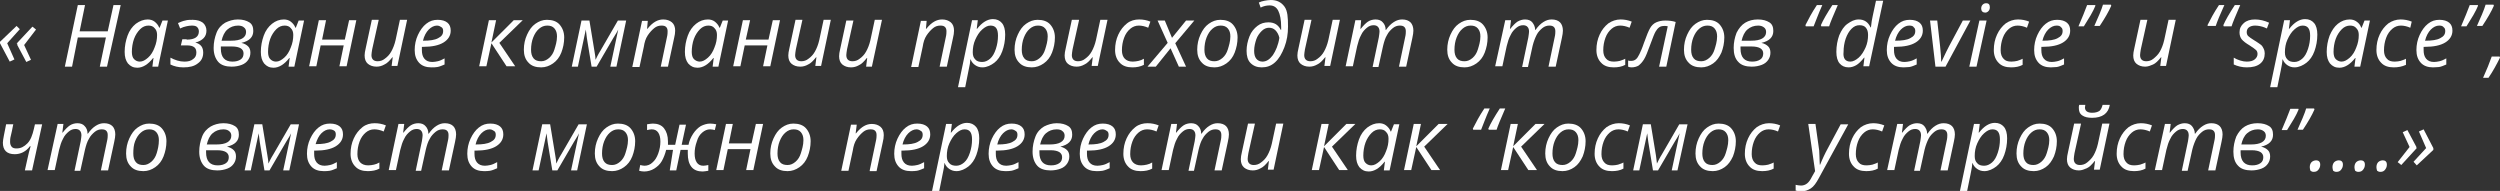 <?xml version="1.0" encoding="UTF-8"?> <!-- Generator: Adobe Illustrator 18.0.0, SVG Export Plug-In . SVG Version: 6.00 Build 0) --> <svg xmlns="http://www.w3.org/2000/svg" xmlns:xlink="http://www.w3.org/1999/xlink" id="Слой_1" x="0px" y="0px" viewBox="0 0 693.9 53" xml:space="preserve"><rect x="0" y="0" width="693.9" height="53" fill="#333333" stroke="none"/> <g> <g> <path fill="#FFFFFF" d="M0,11.6l4.6-4.4l0.9,0.9L2,12l2,4.5l-1.3,0.6L0,12V11.6z M4.6,12.1L9,7.4l1,0.8l-3.3,4.3l1.9,4.1l-1.3,0.6 l-2.5-4.7V12.1z"></path> <path fill="#FFFFFF" d="M29.7,18.5h-2l1.7-8.1h-7.8L20,18.5h-2l3.6-17.1h2l-1.5,7.3h7.8l1.6-7.3h2L29.7,18.5z"></path> <path fill="#FFFFFF" d="M41,5.4c0.7,0,1.4,0.2,1.9,0.6s1,0.9,1.3,1.7h0.1l0.8-2h1.5l-2.7,12.8h-1.6l0.3-2.4h-0.1 c-1.4,1.8-2.9,2.7-4.4,2.7c-1.1,0-1.9-0.4-2.6-1.2c-0.6-0.8-0.9-1.8-0.9-3.2c0-1.6,0.3-3.1,0.8-4.5s1.3-2.5,2.3-3.3 C38.8,5.8,39.9,5.4,41,5.4z M38.8,17.1c0.8,0,1.5-0.4,2.3-1.1c0.8-0.7,1.4-1.7,1.8-2.8c0.5-1.2,0.7-2.3,0.7-3.5 c0-0.8-0.2-1.4-0.7-1.9c-0.4-0.5-1-0.7-1.7-0.7c-0.8,0-1.6,0.3-2.3,1s-1.3,1.6-1.7,2.7s-0.6,2.4-0.6,3.6c0,0.9,0.2,1.6,0.6,2 S38.1,17.1,38.8,17.1z"></path> <path fill="#FFFFFF" d="M51.8,11c2.3,0,3.4-0.8,3.4-2.3c0-0.5-0.2-0.9-0.5-1.2s-0.8-0.4-1.5-0.4c-0.5,0-1,0.1-1.5,0.2 s-1.1,0.3-1.7,0.6l-0.6-1.5c0.7-0.3,1.4-0.6,2-0.7c0.6-0.2,1.4-0.2,2.1-0.2c1.2,0,2.1,0.3,2.8,0.8c0.6,0.5,1,1.3,1,2.2 c0,0.9-0.3,1.6-0.8,2.1s-1.3,1-2.3,1.2v0c1.5,0.4,2.2,1.3,2.2,2.8c0,1.3-0.5,2.3-1.5,3c-1,0.8-2.3,1.1-4,1.1 c-1.4,0-2.6-0.3-3.6-0.8v-1.9c0.6,0.3,1.2,0.6,1.9,0.8s1.3,0.3,2,0.3c1,0,1.8-0.2,2.4-0.7c0.6-0.4,0.9-1,0.9-1.8 c0-0.7-0.2-1.2-0.6-1.5c-0.4-0.3-1-0.5-1.9-0.5h-1.8l0.4-1.7H51.8z"></path> <path fill="#FFFFFF" d="M66,5.4c1.4,0,2.4,0.3,3.2,0.8s1.1,1.3,1.1,2.4c0,1.7-1.1,2.8-3.3,3.3v0c0.9,0.2,1.5,0.6,1.9,1 c0.4,0.4,0.6,1,0.6,1.7c0,0.8-0.2,1.4-0.6,2c-0.4,0.6-1,1.1-1.8,1.4c-0.8,0.3-1.7,0.5-2.8,0.5c-1.6,0-2.9-0.4-3.7-1.3 s-1.3-2.2-1.3-3.9c0-1.5,0.3-2.9,0.8-4.2s1.4-2.2,2.4-2.8C63.5,5.8,64.7,5.4,66,5.4z M61.3,12.9v0.6c0,2.4,1.1,3.6,3.2,3.6 c1,0,1.7-0.2,2.3-0.6c0.6-0.4,0.8-1,0.8-1.7c0-0.6-0.3-1.1-0.8-1.4s-1.3-0.5-2.4-0.5H61.3z M66.1,7.1c-1.2,0-2.2,0.4-3,1.1 c-0.8,0.7-1.3,1.8-1.6,3.1h2.6c1.4,0,2.4-0.2,3.1-0.6c0.7-0.4,1.1-1,1.1-1.8c0-0.6-0.2-1-0.6-1.3C67.4,7.3,66.8,7.1,66.1,7.1z"></path> <path fill="#FFFFFF" d="M78.8,5.4c0.7,0,1.4,0.2,1.9,0.6s1,0.9,1.3,1.7h0.1l0.8-2h1.5l-2.7,12.8h-1.6l0.3-2.4h-0.1 c-1.4,1.8-2.9,2.7-4.4,2.7c-1.1,0-1.9-0.4-2.6-1.2c-0.6-0.8-0.9-1.8-0.9-3.2c0-1.6,0.3-3.1,0.8-4.5s1.3-2.5,2.3-3.3 C76.5,5.8,77.6,5.4,78.8,5.4z M76.6,17.1c0.8,0,1.5-0.4,2.3-1.1c0.8-0.7,1.4-1.7,1.8-2.8c0.5-1.2,0.7-2.3,0.7-3.5 c0-0.8-0.2-1.4-0.7-1.9c-0.4-0.5-1-0.7-1.7-0.7c-0.8,0-1.6,0.3-2.3,1s-1.3,1.6-1.7,2.7s-0.6,2.4-0.6,3.6c0,0.9,0.2,1.6,0.6,2 S75.9,17.1,76.6,17.1z"></path> <path fill="#FFFFFF" d="M90.5,5.6L89.4,11h6.3l1.2-5.4h2l-2.7,12.8h-2l1.2-5.8H89l-1.2,5.8h-2l2.7-12.8H90.5z"></path> <path fill="#FFFFFF" d="M105.1,5.6l-1.8,8.1c-0.1,0.7-0.2,1.2-0.2,1.6c0,1.1,0.6,1.7,1.7,1.7c0.7,0,1.4-0.2,2-0.7 c0.7-0.5,1.3-1.1,1.8-2c0.5-0.9,0.9-1.9,1.2-3.2l1.2-5.6h2l-2.7,12.8h-1.6l0.3-2.4h-0.1c-0.8,1-1.5,1.7-2.2,2 c-0.7,0.4-1.4,0.6-2.2,0.6c-1,0-1.8-0.3-2.4-0.8s-0.9-1.3-0.9-2.3c0-0.5,0.1-1.2,0.3-2l1.7-7.9H105.1z"></path> <path fill="#FFFFFF" d="M119.7,18.7c-1.4,0-2.6-0.4-3.4-1.3c-0.8-0.9-1.2-2-1.2-3.5c0-1.5,0.3-2.9,0.9-4.2s1.4-2.4,2.3-3.1 c1-0.8,2-1.1,3.2-1.1c1.2,0,2.1,0.3,2.7,0.8c0.6,0.5,0.9,1.2,0.9,2.2c0,1.4-0.7,2.5-2,3.3c-1.3,0.8-3.2,1.2-5.6,1.2h-0.4l0,0.9 c0,1,0.2,1.8,0.7,2.4s1.2,0.9,2.2,0.9c0.5,0,1-0.1,1.5-0.2s1.2-0.4,1.9-0.8v1.7c-0.7,0.3-1.4,0.6-2,0.7S120.4,18.7,119.7,18.7z M121.3,7.1c-0.8,0-1.6,0.4-2.3,1.1s-1.3,1.8-1.6,3.1h0.1c1.8,0,3.2-0.2,4.1-0.7c1-0.5,1.4-1.1,1.4-2c0-0.4-0.1-0.8-0.4-1 S121.9,7.1,121.3,7.1z"></path> <path fill="#FFFFFF" d="M142.6,5.6h2.5l-6.5,6.3l4.4,6.5h-2.4l-4.2-6.4l-1.4,6.4h-2l2.7-12.8h2l-1.3,6.2L142.6,5.6z"></path> <path fill="#FFFFFF" d="M151.8,5.5c1.5,0,2.7,0.4,3.5,1.3s1.3,2.1,1.3,3.6c0,1.5-0.3,2.9-0.8,4.2s-1.3,2.3-2.3,3 c-1,0.7-2.1,1.1-3.3,1.1c-1.5,0-2.7-0.4-3.5-1.3c-0.9-0.9-1.3-2.1-1.3-3.6c0-1.5,0.3-2.9,0.9-4.2s1.3-2.3,2.3-3 S150.6,5.5,151.8,5.5z M154.6,10.1c0-0.9-0.2-1.6-0.7-2.2c-0.5-0.6-1.2-0.8-2-0.8c-0.9,0-1.6,0.3-2.3,0.9 c-0.7,0.6-1.2,1.4-1.6,2.4s-0.6,2.2-0.6,3.4c0,1,0.2,1.8,0.7,2.4s1.2,0.8,2.1,0.8c0.8,0,1.5-0.3,2.2-0.9s1.2-1.4,1.5-2.4 S154.6,11.5,154.6,10.1z"></path> <path fill="#FFFFFF" d="M169.4,18.5l2.2-10.3c-0.1,0.3-0.6,1.1-1.4,2.4l-4.6,7.9h-1.4l-1.3-7.9c-0.1-0.9-0.2-1.7-0.3-2.4 l-2.2,10.3h-1.7l2.7-12.8h2.2l1.4,8.5c0.2,1.1,0.3,1.9,0.3,2.4c0.3-0.6,0.7-1.5,1.4-2.6l4.8-8.3h2.3l-2.7,12.8H169.4z"></path> <path fill="#FFFFFF" d="M183.4,18.5l1.7-8.1c0.2-0.8,0.2-1.4,0.2-1.7c0-0.5-0.1-0.9-0.4-1.2c-0.3-0.3-0.7-0.4-1.3-0.4 c-0.7,0-1.4,0.2-2,0.7s-1.2,1.1-1.8,2s-0.9,1.9-1.1,3.2l-1.2,5.6h-2l2.7-12.8h1.6L179.6,8h0.1c0.8-1,1.5-1.6,2.2-2 s1.4-0.6,2.2-0.6c1,0,1.8,0.3,2.4,0.8c0.6,0.5,0.9,1.3,0.9,2.3c0,0.6-0.1,1.3-0.3,2.1l-1.7,7.9H183.4z"></path> <path fill="#FFFFFF" d="M196.5,5.4c0.7,0,1.4,0.2,1.9,0.6s1,0.9,1.3,1.7h0.1l0.8-2h1.5l-2.7,12.8h-1.6l0.3-2.4H198 c-1.4,1.8-2.9,2.7-4.4,2.7c-1.1,0-1.9-0.4-2.6-1.2c-0.6-0.8-0.9-1.8-0.9-3.2c0-1.6,0.3-3.1,0.8-4.5s1.3-2.5,2.3-3.3 C194.2,5.8,195.3,5.4,196.5,5.4z M194.2,17.1c0.8,0,1.5-0.4,2.3-1.1c0.8-0.7,1.4-1.7,1.8-2.8c0.5-1.2,0.7-2.3,0.7-3.5 c0-0.8-0.2-1.4-0.7-1.9c-0.4-0.5-1-0.7-1.7-0.7c-0.8,0-1.6,0.3-2.3,1s-1.3,1.6-1.7,2.7s-0.6,2.4-0.6,3.6c0,0.9,0.2,1.6,0.6,2 S193.6,17.1,194.2,17.1z"></path> <path fill="#FFFFFF" d="M208.2,5.6L207,11h6.3l1.2-5.4h2l-2.7,12.8h-2l1.2-5.8h-6.3l-1.2,5.8h-2l2.7-12.8H208.2z"></path> <path fill="#FFFFFF" d="M222.7,5.6l-1.8,8.1c-0.1,0.7-0.2,1.2-0.2,1.6c0,1.1,0.6,1.7,1.7,1.7c0.7,0,1.4-0.2,2-0.7 c0.7-0.5,1.3-1.1,1.8-2c0.5-0.9,0.9-1.9,1.2-3.2l1.2-5.6h2l-2.7,12.8h-1.6l0.3-2.4h-0.1c-0.8,1-1.5,1.7-2.2,2 c-0.7,0.4-1.4,0.6-2.2,0.6c-1,0-1.8-0.3-2.4-0.8s-0.9-1.3-0.9-2.3c0-0.5,0.1-1.2,0.3-2l1.7-7.9H222.7z"></path> <path fill="#FFFFFF" d="M236.9,5.6l-1.8,8.1c-0.1,0.7-0.2,1.2-0.2,1.6c0,1.1,0.6,1.7,1.7,1.7c0.7,0,1.4-0.2,2-0.7 c0.7-0.5,1.3-1.1,1.8-2c0.5-0.9,0.9-1.9,1.2-3.2l1.2-5.6h2L242,18.5h-1.6l0.3-2.4h-0.1c-0.8,1-1.5,1.7-2.2,2 c-0.7,0.4-1.4,0.6-2.2,0.6c-1,0-1.8-0.3-2.4-0.8s-0.9-1.3-0.9-2.3c0-0.5,0.1-1.2,0.3-2l1.7-7.9H236.9z"></path> <path fill="#FFFFFF" d="M260.8,18.5l1.7-8.1c0.2-0.8,0.2-1.4,0.2-1.7c0-0.5-0.1-0.9-0.4-1.2c-0.3-0.3-0.7-0.4-1.3-0.4 c-0.7,0-1.4,0.2-2,0.7s-1.2,1.1-1.8,2s-0.9,1.9-1.1,3.2l-1.2,5.6h-2l2.7-12.8h1.6L257,8h0.1c0.8-1,1.5-1.6,2.2-2s1.4-0.6,2.2-0.6 c1,0,1.8,0.3,2.4,0.8c0.6,0.5,0.9,1.3,0.9,2.3c0,0.6-0.1,1.3-0.3,2.1l-1.7,7.9H260.8z"></path> <path fill="#FFFFFF" d="M272.7,18.7c-0.8,0-1.4-0.2-2-0.6c-0.6-0.4-1-0.9-1.3-1.6h-0.1l0,0.4c0,0.2-0.1,0.5-0.1,0.8 c-0.1,0.4-0.5,2.5-1.3,6.5h-2l3.9-18.6h1.6l-0.3,2.4h0.1c1.4-1.8,2.9-2.7,4.4-2.7c1.1,0,1.9,0.4,2.5,1.1s0.9,1.8,0.9,3.2 c0,1.7-0.3,3.2-0.8,4.6s-1.3,2.5-2.2,3.2S273.9,18.7,272.7,18.7z M274.9,7.1c-0.8,0-1.5,0.4-2.3,1.1c-0.8,0.7-1.4,1.7-1.9,2.8 c-0.5,1.1-0.7,2.3-0.7,3.5c0,0.9,0.2,1.5,0.7,2c0.4,0.5,1.1,0.7,1.9,0.7c0.8,0,1.5-0.3,2.2-0.9c0.7-0.6,1.2-1.5,1.6-2.7 c0.4-1.2,0.6-2.4,0.6-3.7C277,7.9,276.3,7.1,274.9,7.1z"></path> <path fill="#FFFFFF" d="M288,5.5c1.5,0,2.7,0.4,3.5,1.3s1.3,2.1,1.3,3.6c0,1.5-0.3,2.9-0.8,4.2s-1.3,2.3-2.3,3 c-1,0.7-2.1,1.1-3.3,1.1c-1.5,0-2.7-0.4-3.5-1.3c-0.9-0.9-1.3-2.1-1.3-3.6c0-1.5,0.3-2.9,0.9-4.2s1.3-2.3,2.3-3S286.8,5.5,288,5.5 z M290.8,10.1c0-0.9-0.2-1.6-0.7-2.2c-0.5-0.6-1.2-0.8-2-0.8c-0.9,0-1.6,0.3-2.3,0.9c-0.7,0.6-1.2,1.4-1.6,2.4s-0.6,2.2-0.6,3.4 c0,1,0.2,1.8,0.7,2.4s1.2,0.8,2.1,0.8c0.8,0,1.5-0.3,2.2-0.9s1.2-1.4,1.5-2.4S290.8,11.5,290.8,10.1z"></path> <path fill="#FFFFFF" d="M299.5,5.6l-1.8,8.1c-0.1,0.7-0.2,1.2-0.2,1.6c0,1.1,0.6,1.7,1.7,1.7c0.7,0,1.4-0.2,2-0.7 c0.7-0.5,1.3-1.1,1.8-2c0.5-0.9,0.9-1.9,1.2-3.2l1.2-5.6h2l-2.7,12.8H303l0.3-2.4h-0.1c-0.8,1-1.5,1.7-2.2,2 c-0.7,0.4-1.4,0.6-2.2,0.6c-1,0-1.8-0.3-2.4-0.8s-0.9-1.3-0.9-2.3c0-0.5,0.1-1.2,0.3-2l1.7-7.9H299.5z"></path> <path fill="#FFFFFF" d="M314.3,18.7c-1.5,0-2.7-0.4-3.5-1.3c-0.8-0.8-1.3-2-1.3-3.5c0-1.6,0.3-3,0.9-4.3s1.4-2.3,2.4-3.1 s2.2-1.1,3.4-1.1c1.1,0,2.1,0.2,3.1,0.6l-0.6,1.7c-0.9-0.4-1.8-0.6-2.6-0.6c-0.9,0-1.7,0.3-2.4,0.9s-1.3,1.4-1.7,2.5 c-0.4,1.1-0.6,2.2-0.6,3.5c0,1,0.3,1.8,0.8,2.3s1.2,0.8,2.2,0.8c0.6,0,1.1-0.1,1.6-0.2s1-0.3,1.5-0.6V18 C316.5,18.5,315.5,18.7,314.3,18.7z"></path> <path fill="#FFFFFF" d="M324.9,13.4l-4.1,5.1h-2.3l5.6-6.6l-2.8-6.2h2l2,4.8l3.9-4.8h2.3l-5.3,6.3l3,6.5h-2L324.9,13.4z"></path> <path fill="#FFFFFF" d="M338.7,5.5c1.5,0,2.7,0.4,3.5,1.3s1.3,2.1,1.3,3.6c0,1.5-0.3,2.9-0.8,4.2s-1.3,2.3-2.3,3 c-1,0.7-2.1,1.1-3.3,1.1c-1.5,0-2.7-0.4-3.5-1.3c-0.9-0.9-1.3-2.1-1.3-3.6c0-1.5,0.3-2.9,0.9-4.2s1.3-2.3,2.3-3 S337.5,5.5,338.7,5.5z M341.5,10.1c0-0.9-0.2-1.6-0.7-2.2c-0.5-0.6-1.2-0.8-2-0.8c-0.9,0-1.6,0.3-2.3,0.9 c-0.7,0.6-1.2,1.4-1.6,2.4s-0.6,2.2-0.6,3.4c0,1,0.2,1.8,0.7,2.4s1.2,0.8,2.1,0.8c0.8,0,1.5-0.3,2.2-0.9s1.2-1.4,1.5-2.4 S341.5,11.5,341.5,10.1z"></path> <path fill="#FFFFFF" d="M357.5,7.4c0,2-0.3,3.9-1,5.7c-0.7,1.8-1.5,3.2-2.6,4.2s-2.3,1.4-3.7,1.4c-1.3,0-2.3-0.4-3.1-1.2 s-1.1-2-1.1-3.4c0-1.4,0.3-2.7,0.8-4s1.3-2.2,2.2-2.9s1.9-1,3.1-1c0.8,0,1.5,0.2,2,0.5s1,0.8,1.4,1.6h0.1l0-0.4V7.5 c0-2-0.3-3.5-0.8-4.5s-1.3-1.5-2.4-1.5c-0.9,0-1.7,0.2-2.5,0.6l-0.5-1.4c0.4-0.2,1-0.4,1.6-0.5c0.6-0.1,1.2-0.2,1.7-0.2 c1.7,0,2.9,0.6,3.8,1.8S357.5,4.9,357.5,7.4z M350.4,17.1c1.1,0,2-0.6,2.9-1.8c0.8-1.2,1.5-2.8,1.8-4.8c-0.2-0.9-0.6-1.6-1.1-2.1 s-1.1-0.7-1.8-0.7c-0.7,0-1.4,0.3-2,0.9c-0.6,0.6-1.2,1.4-1.5,2.3s-0.6,2-0.6,3.2c0,1,0.2,1.7,0.6,2.2 C349.1,16.8,349.7,17.1,350.4,17.1z"></path> <path fill="#FFFFFF" d="M364,5.6l-1.8,8.1c-0.1,0.7-0.2,1.2-0.2,1.6c0,1.1,0.6,1.7,1.7,1.7c0.7,0,1.4-0.2,2-0.7 c0.7-0.5,1.3-1.1,1.8-2c0.5-0.9,0.9-1.9,1.2-3.2l1.2-5.6h2l-2.7,12.8h-1.6l0.3-2.4h-0.1c-0.8,1-1.5,1.7-2.2,2 c-0.7,0.4-1.4,0.6-2.2,0.6c-1,0-1.8-0.3-2.4-0.8s-0.9-1.3-0.9-2.3c0-0.5,0.1-1.2,0.3-2l1.7-7.9H364z"></path> <path fill="#FFFFFF" d="M381,18.5l1.7-8.1c0.1-0.7,0.2-1.3,0.2-1.6c0-0.5-0.1-1-0.4-1.3c-0.2-0.3-0.7-0.5-1.2-0.5 c-0.7,0-1.3,0.2-1.9,0.7c-0.6,0.5-1.2,1.1-1.6,2c-0.5,0.9-0.8,1.9-1.1,3.1l-1.2,5.6h-2l2.7-12.8h1.6L377.6,8h0.1 c0.7-0.9,1.4-1.6,2-2s1.4-0.6,2.1-0.6c0.9,0,1.6,0.3,2,0.8c0.5,0.5,0.8,1.2,0.8,2.1h0.1c0.7-1,1.4-1.7,2.2-2.2 c0.8-0.5,1.5-0.7,2.3-0.7c1,0,1.8,0.3,2.3,0.8c0.5,0.5,0.8,1.3,0.8,2.3c0,0.5-0.1,1.2-0.3,2.1l-1.7,7.9h-2l1.7-8.1 c0.2-0.8,0.2-1.4,0.2-1.7c0-0.5-0.1-0.9-0.4-1.2c-0.3-0.3-0.7-0.4-1.3-0.4c-0.6,0-1.3,0.2-1.9,0.7s-1.2,1.1-1.6,1.9 c-0.5,0.8-0.8,1.8-1.1,3l-1.3,5.9H381z"></path> <path fill="#FFFFFF" d="M408.1,5.5c1.5,0,2.7,0.4,3.5,1.3s1.3,2.1,1.3,3.6c0,1.5-0.3,2.9-0.8,4.2s-1.3,2.3-2.3,3 c-1,0.7-2.1,1.1-3.3,1.1c-1.5,0-2.7-0.4-3.5-1.3c-0.9-0.9-1.3-2.1-1.3-3.6c0-1.5,0.3-2.9,0.9-4.2s1.3-2.3,2.3-3 S406.9,5.5,408.1,5.5z M410.9,10.1c0-0.9-0.2-1.6-0.7-2.2c-0.5-0.6-1.2-0.8-2-0.8c-0.9,0-1.6,0.3-2.3,0.9 c-0.7,0.6-1.2,1.4-1.6,2.4s-0.6,2.2-0.6,3.4c0,1,0.2,1.8,0.7,2.4s1.2,0.8,2.1,0.8c0.8,0,1.5-0.3,2.2-0.9s1.2-1.4,1.5-2.4 S410.9,11.5,410.9,10.1z"></path> <path fill="#FFFFFF" d="M422.5,18.5l1.7-8.1c0.1-0.7,0.2-1.3,0.2-1.6c0-0.5-0.1-1-0.4-1.3c-0.2-0.3-0.7-0.5-1.2-0.5 c-0.7,0-1.3,0.2-1.9,0.7c-0.6,0.5-1.2,1.1-1.6,2c-0.5,0.9-0.8,1.9-1.1,3.1l-1.2,5.6h-2l2.8-12.8h1.6L419.1,8h0.1 c0.7-0.9,1.4-1.6,2-2c0.7-0.4,1.4-0.6,2.1-0.6c0.9,0,1.6,0.3,2,0.8s0.8,1.2,0.8,2.1h0.1c0.7-1,1.4-1.7,2.2-2.2s1.5-0.7,2.3-0.7 c1,0,1.8,0.3,2.3,0.8c0.5,0.5,0.8,1.3,0.8,2.3c0,0.5-0.1,1.2-0.3,2.1l-1.7,7.9h-2l1.7-8.1c0.2-0.8,0.2-1.4,0.2-1.7 c0-0.5-0.1-0.9-0.4-1.2c-0.3-0.3-0.7-0.4-1.3-0.4c-0.6,0-1.3,0.2-1.9,0.7c-0.6,0.5-1.2,1.1-1.6,1.9s-0.8,1.8-1.1,3l-1.3,5.9H422.5 z"></path> <path fill="#FFFFFF" d="M447.9,18.7c-1.5,0-2.7-0.4-3.5-1.3c-0.8-0.8-1.3-2-1.3-3.5c0-1.6,0.3-3,0.9-4.3c0.6-1.3,1.4-2.3,2.4-3.1 c1-0.7,2.2-1.1,3.4-1.1c1.1,0,2.1,0.2,3.1,0.6l-0.6,1.7c-0.9-0.4-1.8-0.6-2.6-0.6c-0.9,0-1.7,0.3-2.4,0.9s-1.3,1.4-1.7,2.5 c-0.4,1.1-0.6,2.2-0.6,3.5c0,1,0.3,1.8,0.8,2.3c0.5,0.6,1.2,0.8,2.2,0.8c0.6,0,1.1-0.1,1.6-0.2c0.5-0.2,1-0.3,1.5-0.6V18 C450.2,18.5,449.1,18.7,447.9,18.7z"></path> <path fill="#FFFFFF" d="M462.5,18.5h-2l2.4-11.2c-0.3-0.1-0.6-0.1-0.9-0.1c-0.6,0-1.1,0.1-1.5,0.4s-0.7,0.7-1,1.2 s-0.8,1.8-1.5,3.7c-0.7,1.9-1.2,3.2-1.7,4s-1,1.3-1.5,1.7c-0.5,0.3-1.2,0.5-2,0.5c-0.4,0-0.7-0.1-0.9-0.2v-1.7 c0.2,0.1,0.5,0.1,0.8,0.1c0.5,0,0.9-0.1,1.3-0.4s0.7-0.8,1-1.4s0.8-1.7,1.3-3.2c0.7-2,1.3-3.4,1.7-4.1s1-1.3,1.7-1.6 s1.5-0.5,2.5-0.5c1,0,2,0.1,2.9,0.4L462.5,18.5z"></path> <path fill="#FFFFFF" d="M473.8,5.5c1.5,0,2.7,0.4,3.5,1.3s1.3,2.1,1.3,3.6c0,1.5-0.3,2.9-0.8,4.2c-0.6,1.3-1.3,2.3-2.3,3 s-2.1,1.1-3.3,1.1c-1.5,0-2.7-0.4-3.5-1.3c-0.9-0.9-1.3-2.1-1.3-3.6c0-1.5,0.3-2.9,0.9-4.2c0.6-1.3,1.3-2.3,2.3-3 S472.6,5.5,473.8,5.5z M476.6,10.1c0-0.9-0.2-1.6-0.7-2.2s-1.2-0.8-2-0.8c-0.9,0-1.6,0.3-2.3,0.9s-1.2,1.4-1.6,2.4 s-0.6,2.2-0.6,3.4c0,1,0.2,1.8,0.7,2.4c0.5,0.6,1.2,0.8,2.1,0.8c0.8,0,1.5-0.3,2.2-0.9s1.2-1.4,1.5-2.4S476.6,11.5,476.6,10.1z"></path> <path fill="#FFFFFF" d="M487.9,5.4c1.4,0,2.4,0.3,3.2,0.8s1.1,1.3,1.1,2.4c0,1.7-1.1,2.8-3.3,3.3v0c0.9,0.2,1.5,0.6,1.9,1 s0.6,1,0.6,1.7c0,0.8-0.2,1.4-0.6,2s-1,1.1-1.8,1.4s-1.7,0.5-2.8,0.5c-1.6,0-2.9-0.4-3.7-1.3c-0.9-0.9-1.3-2.2-1.3-3.9 c0-1.5,0.3-2.9,0.8-4.2c0.6-1.2,1.4-2.2,2.4-2.8S486.6,5.4,487.9,5.4z M483.1,12.9v0.6c0,2.4,1.1,3.6,3.2,3.6c1,0,1.7-0.2,2.3-0.6 c0.6-0.4,0.8-1,0.8-1.7c0-0.6-0.3-1.1-0.8-1.4c-0.5-0.3-1.3-0.5-2.4-0.5H483.1z M488,7.1c-1.2,0-2.2,0.4-3,1.1s-1.3,1.8-1.6,3.1 h2.6c1.4,0,2.4-0.2,3.1-0.6s1.1-1,1.1-1.8c0-0.6-0.2-1-0.6-1.3S488.7,7.1,488,7.1z"></path> <path fill="#FFFFFF" d="M501.2,7.2L501.1,7c0.8-1.6,1.8-3.5,3.2-5.6h1.5c-1.2,2.7-1.9,4.7-2.4,5.9H501.2z M505.5,7.2L505.4,7 c0.6-1.4,1.7-3.3,3.2-5.6h1.5c-1.3,3-2.1,4.9-2.4,5.9H505.5z"></path> <path fill="#FFFFFF" d="M515.9,5.4c1.5,0,2.6,0.7,3.3,2.2h0.1c0.1-1.2,0.3-2.3,0.5-3.2l0.9-4.2h2l-3.9,18.2h-1.6l0.3-2.4h-0.1 c-0.8,1-1.5,1.7-2.2,2.1s-1.4,0.6-2.1,0.6c-1.1,0-1.9-0.4-2.5-1.1s-0.9-1.8-0.9-3.2c0-1.7,0.3-3.2,0.8-4.6 c0.6-1.4,1.3-2.5,2.3-3.2S514.7,5.4,515.9,5.4z M513.6,17.1c0.7,0,1.5-0.4,2.3-1.1s1.4-1.7,1.9-2.8c0.5-1.1,0.7-2.3,0.7-3.5 c0-0.9-0.2-1.5-0.6-2c-0.4-0.5-1-0.7-1.8-0.7c-0.8,0-1.5,0.3-2.2,1s-1.2,1.6-1.6,2.7c-0.4,1.2-0.6,2.4-0.6,3.7 C511.5,16.2,512.2,17.1,513.6,17.1z"></path> <path fill="#FFFFFF" d="M528.3,18.7c-1.4,0-2.6-0.4-3.4-1.3c-0.8-0.9-1.2-2-1.2-3.5c0-1.5,0.3-2.9,0.9-4.2 c0.6-1.3,1.4-2.4,2.3-3.1c1-0.8,2-1.1,3.2-1.1c1.2,0,2.1,0.3,2.7,0.8c0.6,0.5,0.9,1.2,0.9,2.2c0,1.4-0.7,2.5-2,3.3 c-1.3,0.8-3.2,1.2-5.6,1.2h-0.4l0,0.9c0,1,0.2,1.8,0.7,2.4s1.2,0.9,2.2,0.9c0.5,0,1-0.1,1.5-0.2c0.5-0.1,1.2-0.4,1.9-0.8v1.7 c-0.7,0.3-1.4,0.6-2,0.7C529.6,18.6,528.9,18.7,528.3,18.7z M529.9,7.1c-0.8,0-1.6,0.4-2.3,1.1s-1.3,1.8-1.6,3.1h0.1 c1.8,0,3.2-0.2,4.1-0.7c1-0.5,1.4-1.1,1.4-2c0-0.4-0.1-0.8-0.4-1C531,7.2,530.5,7.1,529.9,7.1z"></path> <path fill="#FFFFFF" d="M537.2,18.5l-1.5-12.8h2l0.8,7.2c0.2,2,0.3,3.4,0.3,4.2h0.1c1-2.1,1.7-3.6,2.1-4.3l3.8-7.1h2.1l-6.9,12.8 H537.2z"></path> <path fill="#FFFFFF" d="M548.6,18.5h-2l2.8-12.8h2L548.6,18.5z M549.9,2.4c0-0.4,0.1-0.8,0.4-1.1s0.6-0.4,1-0.4c0.7,0,1,0.4,1,1.1 c0,0.4-0.1,0.8-0.4,1.1c-0.3,0.3-0.6,0.4-0.9,0.4c-0.3,0-0.6-0.1-0.8-0.3S549.9,2.7,549.9,2.4z"></path> <path fill="#FFFFFF" d="M558.2,18.7c-1.5,0-2.7-0.4-3.5-1.3c-0.8-0.8-1.3-2-1.3-3.5c0-1.6,0.3-3,0.9-4.3c0.6-1.3,1.4-2.3,2.4-3.1 c1-0.7,2.2-1.1,3.4-1.1c1.1,0,2.1,0.2,3.1,0.6l-0.6,1.7c-0.9-0.4-1.8-0.6-2.6-0.6c-0.9,0-1.7,0.3-2.4,0.9s-1.3,1.4-1.7,2.5 c-0.4,1.1-0.6,2.2-0.6,3.5c0,1,0.3,1.8,0.8,2.3c0.5,0.6,1.2,0.8,2.2,0.8c0.6,0,1.1-0.1,1.6-0.2c0.5-0.2,1-0.3,1.5-0.6V18 C560.5,18.5,559.4,18.7,558.2,18.7z"></path> <path fill="#FFFFFF" d="M569.2,18.7c-1.4,0-2.6-0.4-3.4-1.3c-0.8-0.9-1.2-2-1.2-3.5c0-1.5,0.3-2.9,0.9-4.2 c0.6-1.3,1.4-2.4,2.3-3.1c1-0.8,2-1.1,3.2-1.1c1.2,0,2.1,0.3,2.7,0.8c0.6,0.5,0.9,1.2,0.9,2.2c0,1.4-0.7,2.5-2,3.3 c-1.3,0.8-3.2,1.2-5.6,1.2h-0.4l0,0.9c0,1,0.2,1.8,0.7,2.4s1.2,0.9,2.2,0.9c0.5,0,1-0.1,1.5-0.2c0.5-0.1,1.2-0.4,1.9-0.8v1.7 c-0.7,0.3-1.4,0.6-2,0.7C570.5,18.6,569.8,18.7,569.2,18.7z M570.8,7.1c-0.8,0-1.6,0.4-2.3,1.1s-1.3,1.8-1.6,3.1h0.1 c1.8,0,3.2-0.2,4.1-0.7c1-0.5,1.4-1.1,1.4-2c0-0.4-0.1-0.8-0.4-1C571.8,7.2,571.4,7.1,570.8,7.1z"></path> <path fill="#FFFFFF" d="M581.5,1.3l0.1,0.3c-0.3,0.7-0.7,1.6-1.3,2.6c-0.6,1-1.2,2-1.9,3.1h-1.5c1-2.3,1.8-4.3,2.4-5.9H581.5z M585.9,1.3l0.1,0.3c-0.7,1.6-1.8,3.5-3.2,5.6h-1.5c0.4-1,0.9-2,1.4-3.2s0.8-2,1-2.7H585.9z"></path> <path fill="#FFFFFF" d="M596,5.6l-1.8,8.1c-0.1,0.7-0.2,1.2-0.2,1.6c0,1.1,0.6,1.7,1.7,1.7c0.7,0,1.4-0.2,2-0.7s1.3-1.1,1.8-2 c0.5-0.9,0.9-1.9,1.2-3.2l1.2-5.6h2l-2.7,12.8h-1.6l0.3-2.4h-0.1c-0.8,1-1.5,1.7-2.2,2s-1.4,0.6-2.2,0.6c-1,0-1.8-0.3-2.4-0.8 s-0.9-1.3-0.9-2.3c0-0.5,0.1-1.2,0.3-2l1.7-7.9H596z"></path> <path fill="#FFFFFF" d="M612.8,7.2L612.7,7c0.8-1.6,1.8-3.5,3.2-5.6h1.5C616.2,4,615.4,6,615,7.2H612.8z M617.2,7.2L617.1,7 c0.6-1.4,1.7-3.3,3.2-5.6h1.5c-1.3,3-2.1,4.9-2.4,5.9H617.2z"></path> <path fill="#FFFFFF" d="M628.6,14.8c0,1.2-0.4,2.2-1.3,2.9c-0.9,0.7-2.1,1-3.7,1c-1.3,0-2.5-0.3-3.6-0.8v-1.9 c0.5,0.3,1.1,0.6,1.8,0.8s1.2,0.3,1.8,0.3c1,0,1.7-0.2,2.2-0.6c0.5-0.4,0.8-0.9,0.8-1.5c0-0.4-0.1-0.8-0.4-1.1 c-0.3-0.3-0.9-0.7-1.8-1.3c-1-0.6-1.7-1.1-2.2-1.7c-0.4-0.5-0.6-1.2-0.6-1.9c0-1.1,0.4-1.9,1.2-2.6s1.8-1,3.1-1 c1.3,0,2.6,0.3,3.9,0.9l-0.6,1.6l-0.7-0.3c-0.8-0.3-1.7-0.5-2.6-0.5c-0.7,0-1.3,0.2-1.7,0.5s-0.6,0.8-0.6,1.3 c0,0.4,0.1,0.8,0.4,1.1s0.9,0.7,1.7,1.2c0.8,0.5,1.4,0.9,1.8,1.2s0.6,0.7,0.8,1.1C628.5,13.9,628.6,14.4,628.6,14.8z"></path> <path fill="#FFFFFF" d="M636.9,18.7c-0.8,0-1.4-0.2-2-0.6c-0.6-0.4-1-0.9-1.3-1.6h-0.1l0,0.4c0,0.2-0.1,0.5-0.1,0.8 s-0.5,2.5-1.3,6.5h-2L634,5.6h1.6l-0.3,2.4h0.1c1.4-1.8,2.9-2.7,4.4-2.7c1.1,0,1.9,0.4,2.5,1.1s0.9,1.8,0.9,3.2 c0,1.7-0.3,3.2-0.8,4.6c-0.5,1.4-1.3,2.5-2.2,3.2S638.1,18.7,636.9,18.7z M639.1,7.1c-0.8,0-1.5,0.4-2.3,1.1 c-0.8,0.7-1.4,1.7-1.9,2.8c-0.5,1.1-0.7,2.3-0.7,3.5c0,0.9,0.2,1.5,0.7,2c0.4,0.5,1.1,0.7,1.9,0.7c0.8,0,1.5-0.3,2.2-0.9 s1.2-1.5,1.6-2.7s0.6-2.4,0.6-3.7C641.2,7.9,640.5,7.1,639.1,7.1z"></path> <path fill="#FFFFFF" d="M652.2,5.4c0.7,0,1.4,0.2,1.9,0.6c0.6,0.4,1,0.9,1.3,1.7h0.1l0.8-2h1.5l-2.7,12.8h-1.6l0.3-2.4h-0.1 c-1.4,1.8-2.9,2.7-4.4,2.7c-1.1,0-1.9-0.4-2.6-1.2c-0.6-0.8-0.9-1.8-0.9-3.2c0-1.6,0.3-3.1,0.8-4.5c0.6-1.4,1.3-2.5,2.3-3.3 S651,5.4,652.2,5.4z M649.9,17.1c0.8,0,1.5-0.4,2.3-1.1s1.4-1.7,1.8-2.8c0.5-1.2,0.7-2.3,0.7-3.5c0-0.8-0.2-1.4-0.7-1.9 c-0.4-0.5-1-0.7-1.7-0.7c-0.8,0-1.6,0.3-2.3,1s-1.3,1.6-1.7,2.7c-0.4,1.1-0.6,2.4-0.6,3.6c0,0.9,0.2,1.6,0.6,2 S649.3,17.1,649.9,17.1z"></path> <path fill="#FFFFFF" d="M664.4,18.7c-1.5,0-2.7-0.4-3.5-1.3c-0.8-0.8-1.3-2-1.3-3.5c0-1.6,0.3-3,0.9-4.3c0.6-1.3,1.4-2.3,2.4-3.1 c1-0.7,2.2-1.1,3.4-1.1c1.1,0,2.1,0.2,3.1,0.6L669,7.7c-0.9-0.4-1.8-0.6-2.6-0.6c-0.9,0-1.7,0.3-2.4,0.9s-1.3,1.4-1.7,2.5 c-0.4,1.1-0.6,2.2-0.6,3.5c0,1,0.3,1.8,0.8,2.3c0.5,0.6,1.2,0.8,2.2,0.8c0.6,0,1.1-0.1,1.6-0.2c0.5-0.2,1-0.3,1.5-0.6V18 C666.7,18.5,665.6,18.7,664.4,18.7z"></path> <path fill="#FFFFFF" d="M675.3,18.7c-1.4,0-2.6-0.4-3.4-1.3c-0.8-0.9-1.2-2-1.2-3.5c0-1.5,0.3-2.9,0.9-4.2 c0.6-1.3,1.4-2.4,2.3-3.1c1-0.8,2-1.1,3.2-1.1c1.2,0,2.1,0.3,2.7,0.8c0.6,0.5,0.9,1.2,0.9,2.2c0,1.4-0.7,2.5-2,3.3 c-1.3,0.8-3.2,1.2-5.6,1.2h-0.4l0,0.9c0,1,0.2,1.8,0.7,2.4s1.2,0.9,2.2,0.9c0.5,0,1-0.1,1.5-0.2c0.5-0.1,1.2-0.4,1.9-0.8v1.7 c-0.7,0.3-1.4,0.6-2,0.7C676.6,18.6,676,18.7,675.3,18.7z M677,7.1c-0.8,0-1.6,0.4-2.3,1.1s-1.3,1.8-1.6,3.1h0.1 c1.8,0,3.2-0.2,4.1-0.7c1-0.5,1.4-1.1,1.4-2c0-0.4-0.1-0.8-0.4-1C678,7.2,677.6,7.1,677,7.1z"></path> <path fill="#FFFFFF" d="M687.7,1.3l0.1,0.3c-0.3,0.7-0.7,1.6-1.3,2.6c-0.6,1-1.2,2-1.9,3.1h-1.5c1-2.3,1.8-4.3,2.4-5.9H687.7z M692.1,1.3l0.1,0.3c-0.7,1.6-1.8,3.5-3.2,5.6h-1.5c0.4-1,0.9-2,1.4-3.2s0.8-2,1-2.7H692.1z"></path> <path fill="#FFFFFF" d="M693.8,15.7l0.1,0.3c-0.9,1.8-1.9,3.7-3.2,5.6h-1.5c1-2.2,1.8-4.2,2.4-5.9H693.8z"></path> <path fill="#FFFFFF" d="M3.7,34.4C3.4,35.9,3.2,37,3,37.7S2.8,39,2.8,39.4c0,0.6,0.2,1.1,0.5,1.4s0.7,0.4,1.3,0.4 c1.2,0,2.1-0.5,3-1.4s1.4-2.3,1.8-4l0.3-1.3h2L8.9,47.3h-2l0.8-3.6c0.2-1,0.5-2.1,0.8-3.1H8.3c-1.1,1.5-2.6,2.2-4.2,2.2 c-2.2,0-3.3-1.1-3.3-3.2c0-0.4,0.1-1.1,0.3-2.1l0.6-3H3.7z"></path> <path fill="#FFFFFF" d="M20.7,47.3l1.7-8.1c0.1-0.7,0.2-1.3,0.2-1.6c0-0.5-0.1-1-0.4-1.3c-0.2-0.3-0.7-0.5-1.2-0.5 c-0.7,0-1.3,0.2-1.9,0.7c-0.6,0.5-1.2,1.1-1.6,2c-0.5,0.9-0.8,1.9-1.1,3.1l-1.2,5.6h-2L16,34.4h1.6l-0.3,2.4h0.1 c0.7-0.9,1.4-1.6,2-2s1.4-0.6,2.1-0.6c0.9,0,1.6,0.3,2,0.8c0.5,0.5,0.8,1.2,0.8,2.1h0.1c0.7-1,1.4-1.7,2.2-2.2 c0.8-0.5,1.5-0.7,2.3-0.7c1,0,1.8,0.3,2.3,0.8c0.5,0.5,0.8,1.3,0.8,2.3c0,0.5-0.1,1.2-0.3,2.1l-1.7,7.9h-2l1.7-8.1 c0.2-0.8,0.2-1.4,0.2-1.7c0-0.5-0.1-0.9-0.4-1.2c-0.3-0.3-0.7-0.4-1.3-0.4c-0.6,0-1.3,0.2-1.9,0.7s-1.2,1.1-1.6,1.9 c-0.5,0.8-0.8,1.8-1.1,3l-1.3,5.9H20.7z"></path> <path fill="#FFFFFF" d="M41.4,34.3c1.5,0,2.7,0.4,3.5,1.3s1.3,2.1,1.3,3.6c0,1.5-0.3,2.9-0.8,4.2s-1.3,2.3-2.3,3 c-1,0.7-2.1,1.1-3.3,1.1c-1.5,0-2.7-0.4-3.5-1.3c-0.9-0.9-1.3-2.1-1.3-3.6c0-1.5,0.3-2.9,0.9-4.2s1.3-2.3,2.3-3 S40.2,34.3,41.4,34.3z M44.1,38.9c0-0.9-0.2-1.6-0.7-2.2c-0.5-0.6-1.2-0.8-2-0.8c-0.9,0-1.6,0.3-2.3,0.9c-0.7,0.6-1.2,1.4-1.6,2.4 S37,41.4,37,42.6c0,1,0.2,1.8,0.7,2.4s1.2,0.8,2.1,0.8c0.8,0,1.5-0.3,2.2-0.9s1.2-1.4,1.5-2.4S44.1,40.3,44.1,38.9z"></path> <path fill="#FFFFFF" d="M62,34.2c1.4,0,2.4,0.3,3.2,0.8s1.1,1.3,1.1,2.4c0,1.7-1.1,2.8-3.3,3.3v0c0.9,0.2,1.5,0.6,1.9,1 c0.4,0.4,0.6,1,0.6,1.7c0,0.8-0.2,1.4-0.6,2c-0.4,0.6-1,1.1-1.8,1.4c-0.8,0.3-1.7,0.5-2.8,0.5c-1.6,0-2.9-0.4-3.7-1.3 s-1.3-2.2-1.3-3.9c0-1.5,0.3-2.9,0.8-4.2s1.4-2.2,2.4-2.8C59.4,34.6,60.6,34.2,62,34.2z M57.2,41.7v0.6c0,2.4,1.1,3.6,3.2,3.6 c1,0,1.7-0.2,2.3-0.6c0.6-0.4,0.8-1,0.8-1.7c0-0.6-0.3-1.1-0.8-1.4s-1.3-0.5-2.4-0.5H57.2z M62,35.9c-1.2,0-2.2,0.4-3,1.1 c-0.8,0.7-1.3,1.8-1.6,3.1h2.6c1.4,0,2.4-0.2,3.1-0.6c0.7-0.4,1.1-1,1.1-1.8c0-0.6-0.2-1-0.6-1.3C63.3,36.1,62.7,35.9,62,35.9z"></path> <path fill="#FFFFFF" d="M78.6,47.3L80.8,37c-0.1,0.3-0.6,1.1-1.4,2.4l-4.6,7.9h-1.4l-1.3-7.9c-0.1-0.9-0.2-1.7-0.3-2.4l-2.2,10.3 h-1.7l2.7-12.8h2.2l1.4,8.5c0.2,1.1,0.3,1.9,0.3,2.4c0.3-0.6,0.7-1.5,1.4-2.6l4.8-8.3h2.3l-2.7,12.8H78.6z"></path> <path fill="#FFFFFF" d="M89.8,47.5c-1.4,0-2.6-0.4-3.4-1.3c-0.8-0.9-1.2-2-1.2-3.5c0-1.5,0.3-2.9,0.9-4.2s1.4-2.4,2.3-3.1 c1-0.8,2-1.1,3.2-1.1c1.2,0,2.1,0.3,2.7,0.8c0.6,0.5,0.9,1.2,0.9,2.2c0,1.4-0.7,2.5-2,3.3c-1.3,0.8-3.2,1.2-5.6,1.2h-0.4l0,0.9 c0,1,0.2,1.8,0.7,2.4s1.2,0.9,2.2,0.9c0.5,0,1-0.1,1.5-0.2s1.2-0.4,1.9-0.8v1.7c-0.7,0.3-1.4,0.6-2,0.7S90.5,47.5,89.8,47.5z M91.5,35.9c-0.8,0-1.6,0.4-2.3,1.1S88,38.7,87.6,40h0.1c1.8,0,3.2-0.2,4.1-0.7c1-0.5,1.4-1.1,1.4-2c0-0.4-0.1-0.8-0.4-1 S92.1,35.9,91.5,35.9z"></path> <path fill="#FFFFFF" d="M102.1,47.5c-1.5,0-2.7-0.4-3.5-1.3c-0.8-0.8-1.3-2-1.3-3.5c0-1.6,0.3-3,0.9-4.3s1.4-2.3,2.4-3.1 s2.2-1.1,3.4-1.1c1.1,0,2.1,0.2,3.1,0.6l-0.6,1.7c-0.9-0.4-1.8-0.6-2.6-0.6c-0.9,0-1.7,0.3-2.4,0.9s-1.3,1.4-1.7,2.5 c-0.4,1.1-0.6,2.2-0.6,3.5c0,1,0.3,1.8,0.8,2.3s1.2,0.8,2.2,0.8c0.6,0,1.1-0.1,1.6-0.2s1-0.3,1.5-0.6v1.7 C104.4,47.3,103.3,47.5,102.1,47.5z"></path> <path fill="#FFFFFF" d="M115.4,47.3l1.7-8.1c0.1-0.7,0.2-1.3,0.2-1.6c0-0.5-0.1-1-0.4-1.3c-0.2-0.3-0.7-0.5-1.2-0.5 c-0.7,0-1.3,0.2-1.9,0.7c-0.6,0.5-1.2,1.1-1.6,2c-0.5,0.9-0.8,1.9-1.1,3.1l-1.2,5.6h-2l2.7-12.8h1.6l-0.3,2.4h0.1 c0.7-0.9,1.4-1.6,2-2s1.4-0.6,2.1-0.6c0.9,0,1.6,0.3,2,0.8c0.5,0.5,0.8,1.2,0.8,2.1h0.1c0.7-1,1.4-1.7,2.2-2.2 c0.8-0.5,1.5-0.7,2.3-0.7c1,0,1.8,0.3,2.3,0.8c0.5,0.5,0.8,1.3,0.8,2.3c0,0.5-0.1,1.2-0.3,2.1l-1.7,7.9h-2l1.7-8.1 c0.2-0.8,0.2-1.4,0.2-1.7c0-0.5-0.1-0.9-0.4-1.2c-0.3-0.3-0.7-0.4-1.3-0.4c-0.6,0-1.3,0.2-1.9,0.7s-1.2,1.1-1.6,1.9 c-0.5,0.8-0.8,1.8-1.1,3l-1.3,5.9H115.4z"></path> <path fill="#FFFFFF" d="M134.3,47.5c-1.4,0-2.6-0.4-3.4-1.3c-0.8-0.9-1.2-2-1.2-3.5c0-1.5,0.3-2.9,0.9-4.2s1.4-2.4,2.3-3.1 c1-0.8,2-1.1,3.2-1.1c1.2,0,2.1,0.3,2.7,0.8c0.6,0.5,0.9,1.2,0.9,2.2c0,1.4-0.7,2.5-2,3.3c-1.3,0.8-3.2,1.2-5.6,1.2h-0.4l0,0.9 c0,1,0.2,1.8,0.7,2.4s1.2,0.9,2.2,0.9c0.5,0,1-0.1,1.5-0.2s1.2-0.4,1.9-0.8v1.7c-0.7,0.3-1.4,0.6-2,0.7S134.9,47.5,134.3,47.5z M135.9,35.9c-0.8,0-1.6,0.4-2.3,1.1s-1.3,1.8-1.6,3.1h0.1c1.8,0,3.2-0.2,4.1-0.7c1-0.5,1.4-1.1,1.4-2c0-0.4-0.1-0.8-0.4-1 S136.5,35.9,135.9,35.9z"></path> <path fill="#FFFFFF" d="M158.5,47.3l2.2-10.3c-0.1,0.3-0.6,1.1-1.4,2.4l-4.6,7.9h-1.4l-1.3-7.9c-0.1-0.9-0.2-1.7-0.3-2.4 l-2.2,10.3h-1.7l2.7-12.8h2.2l1.4,8.5c0.2,1.1,0.3,1.9,0.3,2.4c0.3-0.6,0.7-1.5,1.4-2.6l4.8-8.3h2.3l-2.7,12.8H158.5z"></path> <path fill="#FFFFFF" d="M171.5,34.3c1.5,0,2.7,0.4,3.5,1.3s1.3,2.1,1.3,3.6c0,1.5-0.3,2.9-0.8,4.2s-1.3,2.3-2.3,3 c-1,0.7-2.1,1.1-3.3,1.1c-1.5,0-2.7-0.4-3.5-1.3c-0.9-0.9-1.3-2.1-1.3-3.6c0-1.5,0.3-2.9,0.9-4.2s1.3-2.3,2.3-3 S170.3,34.3,171.5,34.3z M174.3,38.9c0-0.9-0.2-1.6-0.7-2.2c-0.5-0.6-1.2-0.8-2-0.8c-0.9,0-1.6,0.3-2.3,0.9 c-0.7,0.6-1.2,1.4-1.6,2.4s-0.6,2.2-0.6,3.4c0,1,0.2,1.8,0.7,2.4s1.2,0.8,2.1,0.8c0.8,0,1.5-0.3,2.2-0.9s1.2-1.4,1.5-2.4 S174.3,40.3,174.3,38.9z"></path> <path fill="#FFFFFF" d="M186.8,41.6h-1.9c-0.3,1.2-0.7,2.2-1.2,3.1s-1.3,1.6-2.1,2.1c-0.8,0.5-1.8,0.8-2.8,0.8 c-0.5,0-1-0.1-1.4-0.2l0.3-1.6c0.4,0.1,0.8,0.2,1.2,0.2c0.8,0,1.6-0.3,2.2-0.9c0.7-0.6,1.2-1.4,1.6-2.5c0.4-1.1,0.6-2.2,0.6-3.3 c0-1.1-0.2-1.9-0.6-2.5s-1-0.9-1.8-0.9c-0.4,0-0.8,0.1-1.3,0.2v-1.6c0.7-0.1,1.2-0.2,1.6-0.2c1.3,0,2.4,0.4,3.1,1.3 s1.1,2.1,1.1,3.7l0,0.9h2l1.2-5.6h1.8l-1.2,5.6h1.9c0.2-1.1,0.7-2.2,1.3-3.1c0.6-0.9,1.3-1.6,2.1-2.1c0.8-0.4,1.7-0.7,2.6-0.7 c0.6,0,1.2,0.1,1.7,0.2l-0.4,1.6c-0.4-0.1-0.9-0.2-1.3-0.2c-0.8,0-1.5,0.3-2.2,0.9s-1.2,1.4-1.5,2.5c-0.4,1.1-0.6,2.2-0.6,3.3 c0,1.1,0.2,1.9,0.6,2.5c0.4,0.6,1,0.9,1.8,0.9c0.4,0,0.9-0.1,1.4-0.2v1.6c-0.7,0.1-1.2,0.2-1.6,0.2c-1.3,0-2.4-0.4-3.1-1.3 s-1-2.1-1-3.7c0-0.4,0-0.8,0-1h-2l-1.2,5.7h-1.8L186.8,41.6z"></path> <path fill="#FFFFFF" d="M203.4,34.4l-1.1,5.4h6.3l1.2-5.4h2l-2.7,12.8h-2l1.2-5.8h-6.3l-1.2,5.8h-2l2.7-12.8H203.4z"></path> <path fill="#FFFFFF" d="M220.2,34.3c1.5,0,2.7,0.4,3.5,1.3s1.3,2.1,1.3,3.6c0,1.5-0.3,2.9-0.8,4.2s-1.3,2.3-2.3,3 c-1,0.7-2.1,1.1-3.3,1.1c-1.5,0-2.7-0.4-3.5-1.3c-0.9-0.9-1.3-2.1-1.3-3.6c0-1.5,0.3-2.9,0.9-4.2s1.3-2.3,2.3-3 S219,34.3,220.2,34.3z M223,38.9c0-0.9-0.2-1.6-0.7-2.2c-0.5-0.6-1.2-0.8-2-0.8c-0.9,0-1.6,0.3-2.3,0.9c-0.7,0.6-1.2,1.4-1.6,2.4 s-0.6,2.2-0.6,3.4c0,1,0.2,1.8,0.7,2.4s1.2,0.8,2.1,0.8c0.8,0,1.5-0.3,2.2-0.9s1.2-1.4,1.5-2.4S223,40.3,223,38.9z"></path> <path fill="#FFFFFF" d="M241.4,47.3l1.7-8.1c0.2-0.8,0.2-1.4,0.2-1.7c0-0.5-0.1-0.9-0.4-1.2c-0.3-0.3-0.7-0.4-1.3-0.4 c-0.7,0-1.4,0.2-2,0.7s-1.2,1.1-1.8,2s-0.9,1.9-1.1,3.2l-1.2,5.6h-2l2.7-12.8h1.6l-0.3,2.4h0.1c0.8-1,1.5-1.6,2.2-2 s1.4-0.6,2.2-0.6c1,0,1.8,0.3,2.4,0.8c0.6,0.5,0.9,1.3,0.9,2.3c0,0.6-0.1,1.3-0.3,2.1l-1.7,7.9H241.4z"></path> <path fill="#FFFFFF" d="M252.8,47.5c-1.4,0-2.6-0.4-3.4-1.3c-0.8-0.9-1.2-2-1.2-3.5c0-1.5,0.3-2.9,0.9-4.2s1.4-2.4,2.3-3.1 c1-0.8,2-1.1,3.2-1.1c1.2,0,2.1,0.3,2.7,0.8c0.6,0.5,0.9,1.2,0.9,2.2c0,1.4-0.7,2.5-2,3.3c-1.3,0.8-3.2,1.2-5.6,1.2h-0.4l0,0.9 c0,1,0.2,1.8,0.7,2.4s1.2,0.9,2.2,0.9c0.5,0,1-0.1,1.5-0.2s1.2-0.4,1.9-0.8v1.7c-0.7,0.3-1.4,0.6-2,0.7S253.5,47.5,252.8,47.5z M254.4,35.9c-0.8,0-1.6,0.4-2.3,1.1s-1.3,1.8-1.6,3.1h0.1c1.8,0,3.2-0.2,4.1-0.7c1-0.5,1.4-1.1,1.4-2c0-0.4-0.1-0.8-0.4-1 S255,35.9,254.4,35.9z"></path> <path fill="#FFFFFF" d="M265.5,47.5c-0.8,0-1.4-0.2-2-0.6c-0.6-0.4-1-0.9-1.3-1.6h-0.1l0,0.4c0,0.2-0.1,0.5-0.1,0.8 c-0.1,0.4-0.5,2.5-1.3,6.5h-2l3.9-18.6h1.6l-0.3,2.4h0.1c1.4-1.8,2.9-2.7,4.4-2.7c1.1,0,1.9,0.4,2.5,1.1s0.9,1.8,0.9,3.2 c0,1.7-0.3,3.2-0.8,4.6s-1.3,2.5-2.2,3.2S266.7,47.5,265.5,47.5z M267.7,35.9c-0.8,0-1.5,0.4-2.3,1.1c-0.8,0.7-1.4,1.7-1.9,2.8 c-0.5,1.1-0.7,2.3-0.7,3.5c0,0.9,0.2,1.5,0.7,2c0.4,0.5,1.1,0.7,1.9,0.7c0.8,0,1.5-0.3,2.2-0.9c0.7-0.6,1.2-1.5,1.6-2.7 c0.4-1.2,0.6-2.4,0.6-3.7C269.8,36.7,269.1,35.9,267.7,35.9z"></path> <path fill="#FFFFFF" d="M279,47.5c-1.4,0-2.6-0.4-3.4-1.3c-0.8-0.9-1.2-2-1.2-3.5c0-1.5,0.3-2.9,0.9-4.2s1.4-2.4,2.3-3.1 c1-0.8,2-1.1,3.2-1.1c1.2,0,2.1,0.3,2.7,0.8c0.6,0.5,0.9,1.2,0.9,2.2c0,1.4-0.7,2.5-2,3.3c-1.3,0.8-3.2,1.2-5.6,1.2h-0.4l0,0.9 c0,1,0.2,1.8,0.7,2.4s1.2,0.9,2.2,0.9c0.5,0,1-0.1,1.5-0.2s1.2-0.4,1.9-0.8v1.7c-0.7,0.3-1.4,0.6-2,0.7S279.7,47.5,279,47.5z M280.7,35.9c-0.8,0-1.6,0.4-2.3,1.1s-1.3,1.8-1.6,3.1h0.1c1.8,0,3.2-0.2,4.1-0.7c1-0.5,1.4-1.1,1.4-2c0-0.4-0.1-0.8-0.4-1 S281.3,35.9,280.7,35.9z"></path> <path fill="#FFFFFF" d="M293.3,34.2c1.4,0,2.4,0.3,3.2,0.8s1.1,1.3,1.1,2.4c0,1.7-1.1,2.8-3.3,3.3v0c0.9,0.2,1.5,0.6,1.9,1 c0.4,0.4,0.6,1,0.6,1.7c0,0.8-0.2,1.4-0.6,2c-0.4,0.6-1,1.1-1.8,1.4c-0.8,0.3-1.7,0.5-2.8,0.5c-1.6,0-2.9-0.4-3.7-1.3 s-1.3-2.2-1.3-3.9c0-1.5,0.3-2.9,0.8-4.2s1.4-2.2,2.4-2.8C290.8,34.6,292,34.2,293.3,34.2z M288.5,41.7v0.6c0,2.4,1.1,3.6,3.2,3.6 c1,0,1.7-0.2,2.3-0.6c0.6-0.4,0.8-1,0.8-1.7c0-0.6-0.3-1.1-0.8-1.4s-1.3-0.5-2.4-0.5H288.5z M293.3,35.9c-1.2,0-2.2,0.4-3,1.1 c-0.8,0.7-1.3,1.8-1.6,3.1h2.6c1.4,0,2.4-0.2,3.1-0.6c0.7-0.4,1.1-1,1.1-1.8c0-0.6-0.2-1-0.6-1.3 C294.6,36.1,294.1,35.9,293.3,35.9z"></path> <path fill="#FFFFFF" d="M304.3,47.5c-1.4,0-2.6-0.4-3.4-1.3c-0.8-0.9-1.2-2-1.2-3.5c0-1.5,0.3-2.9,0.9-4.2s1.4-2.4,2.3-3.1 c1-0.8,2-1.1,3.2-1.1c1.2,0,2.1,0.3,2.7,0.8c0.6,0.5,0.9,1.2,0.9,2.2c0,1.4-0.7,2.5-2,3.3c-1.3,0.8-3.2,1.2-5.6,1.2h-0.4l0,0.9 c0,1,0.2,1.8,0.7,2.4s1.2,0.9,2.2,0.9c0.5,0,1-0.1,1.5-0.2s1.2-0.4,1.9-0.8v1.7c-0.7,0.3-1.4,0.6-2,0.7S305,47.5,304.3,47.5z M306,35.9c-0.8,0-1.6,0.4-2.3,1.1s-1.3,1.8-1.6,3.1h0.1c1.8,0,3.2-0.2,4.1-0.7c1-0.5,1.4-1.1,1.4-2c0-0.4-0.1-0.8-0.4-1 S306.6,35.9,306,35.9z"></path> <path fill="#FFFFFF" d="M316.6,47.5c-1.5,0-2.7-0.4-3.5-1.3c-0.8-0.8-1.3-2-1.3-3.5c0-1.6,0.3-3,0.9-4.3s1.4-2.3,2.4-3.1 s2.2-1.1,3.4-1.1c1.1,0,2.1,0.2,3.1,0.6l-0.6,1.7c-0.9-0.4-1.8-0.6-2.6-0.6c-0.9,0-1.7,0.3-2.4,0.9s-1.3,1.4-1.7,2.5 c-0.4,1.1-0.6,2.2-0.6,3.5c0,1,0.3,1.8,0.8,2.3s1.2,0.8,2.2,0.8c0.6,0,1.1-0.1,1.6-0.2s1-0.3,1.5-0.6v1.7 C318.9,47.3,317.8,47.5,316.6,47.5z"></path> <path fill="#FFFFFF" d="M329.9,47.3l1.7-8.1c0.1-0.7,0.2-1.3,0.2-1.6c0-0.5-0.1-1-0.4-1.3c-0.2-0.3-0.7-0.5-1.2-0.5 c-0.7,0-1.3,0.2-1.9,0.7c-0.6,0.5-1.2,1.1-1.6,2c-0.5,0.9-0.8,1.9-1.1,3.1l-1.2,5.6h-2l2.7-12.8h1.6l-0.3,2.4h0.1 c0.7-0.9,1.4-1.6,2-2s1.4-0.6,2.1-0.6c0.9,0,1.6,0.3,2,0.8c0.5,0.5,0.8,1.2,0.8,2.1h0.1c0.7-1,1.4-1.7,2.2-2.2 c0.8-0.5,1.5-0.7,2.3-0.7c1,0,1.8,0.3,2.3,0.8c0.5,0.5,0.8,1.3,0.8,2.3c0,0.5-0.1,1.2-0.3,2.1l-1.7,7.9h-2l1.7-8.1 c0.2-0.8,0.2-1.4,0.2-1.7c0-0.5-0.1-0.9-0.4-1.2c-0.3-0.3-0.7-0.4-1.3-0.4c-0.6,0-1.3,0.2-1.9,0.7s-1.2,1.1-1.6,1.9 c-0.5,0.8-0.8,1.8-1.1,3l-1.3,5.9H329.9z"></path> <path fill="#FFFFFF" d="M348.3,34.4l-1.8,8.1c-0.1,0.7-0.2,1.2-0.2,1.6c0,1.1,0.6,1.7,1.7,1.7c0.7,0,1.4-0.2,2-0.7 c0.7-0.5,1.3-1.1,1.8-2c0.5-0.9,0.9-1.9,1.2-3.2l1.2-5.6h2l-2.7,12.8h-1.6l0.3-2.4h-0.1c-0.8,1-1.5,1.7-2.2,2 c-0.7,0.4-1.4,0.6-2.2,0.6c-1,0-1.8-0.3-2.4-0.8s-0.9-1.3-0.9-2.3c0-0.5,0.1-1.2,0.3-2l1.7-7.9H348.3z"></path> <path fill="#FFFFFF" d="M373.7,34.4h2.5l-6.5,6.3l4.4,6.5h-2.4l-4.2-6.4l-1.4,6.4h-2l2.7-12.8h2l-1.3,6.2L373.7,34.4z"></path> <path fill="#FFFFFF" d="M382.8,34.2c0.7,0,1.4,0.2,1.9,0.6s1,0.9,1.3,1.7h0.1l0.8-2h1.5l-2.7,12.8h-1.6l0.3-2.4h-0.1 c-1.4,1.8-2.9,2.7-4.4,2.7c-1.1,0-1.9-0.4-2.6-1.2c-0.6-0.8-0.9-1.8-0.9-3.2c0-1.6,0.3-3.1,0.8-4.5s1.3-2.5,2.3-3.3 C380.6,34.6,381.6,34.2,382.8,34.2z M380.6,45.9c0.8,0,1.5-0.4,2.3-1.1c0.8-0.7,1.4-1.7,1.8-2.8c0.5-1.2,0.7-2.3,0.7-3.5 c0-0.8-0.2-1.4-0.7-1.9c-0.4-0.5-1-0.7-1.7-0.7c-0.8,0-1.6,0.3-2.3,1s-1.3,1.6-1.7,2.7s-0.6,2.4-0.6,3.6c0,0.9,0.2,1.6,0.6,2 S379.9,45.9,380.6,45.9z"></path> <path fill="#FFFFFF" d="M399.3,34.4h2.5l-6.5,6.3l4.4,6.5h-2.4l-4.2-6.4l-1.4,6.4h-2l2.7-12.8h2l-1.3,6.2L399.3,34.4z"></path> <path fill="#FFFFFF" d="M408.9,36l-0.1-0.3c0.8-1.6,1.8-3.5,3.2-5.6h1.5c-1.2,2.7-1.9,4.7-2.4,5.9H408.9z M413.2,36l-0.1-0.3 c0.6-1.4,1.7-3.3,3.2-5.6h1.5c-1.3,3-2.1,4.9-2.4,5.9H413.2z"></path> <path fill="#FFFFFF" d="M426.2,34.4h2.5l-6.5,6.3l4.4,6.5h-2.4l-4.2-6.4l-1.4,6.4h-2l2.7-12.8h2l-1.3,6.2L426.2,34.4z"></path> <path fill="#FFFFFF" d="M435.3,34.3c1.5,0,2.7,0.4,3.5,1.3s1.3,2.1,1.3,3.6c0,1.5-0.3,2.9-0.8,4.2c-0.6,1.3-1.3,2.3-2.3,3 s-2.1,1.1-3.3,1.1c-1.5,0-2.7-0.4-3.5-1.3c-0.9-0.9-1.3-2.1-1.3-3.6c0-1.5,0.3-2.9,0.9-4.2c0.6-1.3,1.3-2.3,2.3-3 S434.1,34.3,435.3,34.3z M438.1,38.9c0-0.9-0.2-1.6-0.7-2.2s-1.2-0.8-2-0.8c-0.9,0-1.6,0.3-2.3,0.9s-1.2,1.4-1.6,2.4 s-0.6,2.2-0.6,3.4c0,1,0.2,1.8,0.7,2.4c0.5,0.6,1.2,0.8,2.1,0.8c0.8,0,1.5-0.3,2.2-0.9s1.2-1.4,1.5-2.4S438.1,40.3,438.1,38.9z"></path> <path fill="#FFFFFF" d="M447.4,47.5c-1.5,0-2.7-0.4-3.5-1.3c-0.8-0.8-1.3-2-1.3-3.5c0-1.6,0.3-3,0.9-4.3c0.6-1.3,1.4-2.3,2.4-3.1 c1-0.7,2.2-1.1,3.4-1.1c1.1,0,2.1,0.2,3.1,0.6l-0.6,1.7c-0.9-0.4-1.8-0.6-2.6-0.6c-0.9,0-1.7,0.3-2.4,0.9s-1.3,1.4-1.7,2.5 c-0.4,1.1-0.6,2.2-0.6,3.5c0,1,0.3,1.8,0.8,2.3c0.5,0.6,1.2,0.8,2.2,0.8c0.6,0,1.1-0.1,1.6-0.2c0.5-0.2,1-0.3,1.5-0.6v1.7 C449.7,47.3,448.6,47.5,447.4,47.5z"></path> <path fill="#FFFFFF" d="M464,47.3l2.2-10.3c-0.1,0.3-0.6,1.1-1.4,2.4l-4.6,7.9h-1.4l-1.3-7.9c-0.1-0.9-0.2-1.7-0.3-2.4L455,47.3 h-1.7l2.7-12.8h2.2l1.4,8.5c0.2,1.1,0.2,1.9,0.3,2.4c0.3-0.6,0.7-1.5,1.4-2.6l4.8-8.3h2.3l-2.8,12.8H464z"></path> <path fill="#FFFFFF" d="M477,34.3c1.5,0,2.7,0.4,3.5,1.3s1.3,2.1,1.3,3.6c0,1.5-0.3,2.9-0.8,4.2c-0.6,1.3-1.3,2.3-2.3,3 s-2.1,1.1-3.3,1.1c-1.5,0-2.7-0.4-3.5-1.3c-0.9-0.9-1.3-2.1-1.3-3.6c0-1.5,0.3-2.9,0.9-4.2c0.6-1.3,1.3-2.3,2.3-3 S475.8,34.3,477,34.3z M479.7,38.9c0-0.9-0.2-1.6-0.7-2.2s-1.2-0.8-2-0.8c-0.9,0-1.6,0.3-2.3,0.9s-1.2,1.4-1.6,2.4 s-0.6,2.2-0.6,3.4c0,1,0.2,1.8,0.7,2.4c0.5,0.6,1.2,0.8,2.1,0.8c0.8,0,1.5-0.3,2.2-0.9s1.2-1.4,1.5-2.4S479.7,40.3,479.7,38.9z"></path> <path fill="#FFFFFF" d="M489.1,47.5c-1.5,0-2.7-0.4-3.5-1.3c-0.8-0.8-1.3-2-1.3-3.5c0-1.6,0.3-3,0.9-4.3c0.6-1.3,1.4-2.3,2.4-3.1 c1-0.7,2.2-1.1,3.4-1.1c1.1,0,2.1,0.2,3.1,0.6l-0.6,1.7c-0.9-0.4-1.8-0.6-2.6-0.6c-0.9,0-1.7,0.3-2.4,0.9s-1.3,1.4-1.7,2.5 c-0.4,1.1-0.6,2.2-0.6,3.5c0,1,0.3,1.8,0.8,2.3c0.5,0.6,1.2,0.8,2.2,0.8c0.6,0,1.1-0.1,1.6-0.2c0.5-0.2,1-0.3,1.5-0.6v1.7 C491.4,47.3,490.3,47.5,489.1,47.5z"></path> <path fill="#FFFFFF" d="M501.9,34.4h2l0.9,6.4c0.1,0.5,0.2,1.3,0.2,2.4s0.1,1.9,0.1,2.5h0.1c0.3-0.7,0.6-1.5,1-2.3 s0.7-1.5,0.9-1.8l3.8-7.1h2.1l-8.2,15c-0.7,1.3-1.4,2.3-2.2,2.8s-1.6,0.8-2.6,0.8c-0.6,0-1.1-0.1-1.6-0.2v-1.6 c0.5,0.1,1,0.2,1.5,0.2c0.6,0,1.2-0.2,1.7-0.6c0.5-0.4,0.9-1,1.3-1.8l0.9-1.6L501.9,34.4z"></path> <path fill="#FFFFFF" d="M518,47.5c-1.5,0-2.7-0.4-3.5-1.3c-0.8-0.8-1.3-2-1.3-3.5c0-1.6,0.3-3,0.9-4.3c0.6-1.3,1.4-2.3,2.4-3.1 c1-0.7,2.2-1.1,3.4-1.1c1.1,0,2.1,0.2,3.1,0.6l-0.6,1.7c-0.9-0.4-1.8-0.6-2.6-0.6c-0.9,0-1.7,0.3-2.4,0.9s-1.3,1.4-1.7,2.5 c-0.4,1.1-0.6,2.2-0.6,3.5c0,1,0.3,1.8,0.8,2.3c0.5,0.6,1.2,0.8,2.2,0.8c0.6,0,1.1-0.1,1.6-0.2c0.5-0.2,1-0.3,1.5-0.6v1.7 C520.3,47.3,519.2,47.5,518,47.5z"></path> <path fill="#FFFFFF" d="M531.3,47.3l1.7-8.1c0.1-0.7,0.2-1.3,0.2-1.6c0-0.5-0.1-1-0.4-1.3c-0.2-0.3-0.7-0.5-1.2-0.5 c-0.7,0-1.3,0.2-1.9,0.7c-0.6,0.5-1.2,1.1-1.6,2c-0.5,0.9-0.8,1.9-1.1,3.1l-1.2,5.6h-2l2.8-12.8h1.6l-0.3,2.4h0.1 c0.7-0.9,1.4-1.6,2-2c0.7-0.4,1.4-0.6,2.1-0.6c0.9,0,1.6,0.3,2,0.8s0.8,1.2,0.8,2.1h0.1c0.7-1,1.4-1.7,2.2-2.2s1.5-0.7,2.3-0.7 c1,0,1.8,0.3,2.3,0.8c0.5,0.5,0.8,1.3,0.8,2.3c0,0.5-0.1,1.2-0.3,2.1l-1.7,7.9h-2l1.7-8.1c0.2-0.8,0.2-1.4,0.2-1.7 c0-0.5-0.1-0.9-0.4-1.2c-0.3-0.3-0.7-0.4-1.3-0.4c-0.6,0-1.3,0.2-1.9,0.7c-0.6,0.5-1.2,1.1-1.6,1.9s-0.8,1.8-1.1,3l-1.3,5.9H531.3 z"></path> <path fill="#FFFFFF" d="M550.8,47.5c-0.8,0-1.4-0.2-2-0.6c-0.6-0.4-1-0.9-1.3-1.6h-0.1l0,0.4c0,0.2-0.1,0.5-0.1,0.8 s-0.5,2.5-1.3,6.5h-2l3.9-18.6h1.6l-0.3,2.4h0.1c1.4-1.8,2.9-2.7,4.4-2.7c1.1,0,1.9,0.4,2.5,1.1s0.9,1.8,0.9,3.2 c0,1.7-0.3,3.2-0.8,4.6c-0.5,1.4-1.3,2.5-2.2,3.2S552,47.5,550.8,47.5z M553,35.9c-0.8,0-1.5,0.4-2.3,1.1 c-0.8,0.7-1.4,1.7-1.9,2.8c-0.5,1.1-0.7,2.3-0.7,3.5c0,0.9,0.2,1.5,0.7,2c0.4,0.5,1.1,0.7,1.9,0.7c0.8,0,1.5-0.3,2.2-0.9 s1.2-1.5,1.6-2.7s0.6-2.4,0.6-3.7C555.1,36.7,554.4,35.9,553,35.9z"></path> <path fill="#FFFFFF" d="M566.1,34.3c1.5,0,2.7,0.4,3.5,1.3s1.3,2.1,1.3,3.6c0,1.5-0.3,2.9-0.8,4.2c-0.6,1.3-1.3,2.3-2.3,3 s-2.1,1.1-3.3,1.1c-1.5,0-2.7-0.4-3.5-1.3c-0.9-0.9-1.3-2.1-1.3-3.6c0-1.5,0.3-2.9,0.9-4.2c0.6-1.3,1.3-2.3,2.3-3 S564.9,34.3,566.1,34.3z M568.8,38.9c0-0.9-0.2-1.6-0.7-2.2s-1.2-0.8-2-0.8c-0.9,0-1.6,0.3-2.3,0.9s-1.2,1.4-1.6,2.4 s-0.6,2.2-0.6,3.4c0,1,0.2,1.8,0.7,2.4c0.5,0.6,1.2,0.8,2.1,0.8c0.8,0,1.5-0.3,2.2-0.9s1.2-1.4,1.5-2.4S568.8,40.3,568.8,38.9z"></path> <path fill="#FFFFFF" d="M577.6,34.4l-1.8,8.1c-0.1,0.7-0.2,1.2-0.2,1.6c0,1.1,0.6,1.7,1.7,1.7c0.7,0,1.4-0.2,2-0.7s1.3-1.1,1.8-2 c0.5-0.9,0.9-1.9,1.2-3.2l1.2-5.6h2l-2.7,12.8h-1.6l0.3-2.4h-0.1c-0.8,1-1.5,1.7-2.2,2s-1.4,0.6-2.2,0.6c-1,0-1.8-0.3-2.4-0.8 s-0.9-1.3-0.9-2.3c0-0.5,0.1-1.2,0.3-2l1.7-7.9H577.6z M585.6,29.1c-0.4,2.4-2.1,3.6-4.9,3.6c-1.2,0-2.1-0.2-2.8-0.7 s-0.9-1.2-0.9-2.1c0-0.2,0-0.5,0.1-0.8h1.7c0,0.3-0.1,0.5-0.1,0.7c0,1,0.7,1.5,2,1.5c0.9,0,1.5-0.2,2-0.5c0.4-0.3,0.7-0.9,0.9-1.7 H585.6z"></path> <path fill="#FFFFFF" d="M592.3,47.5c-1.5,0-2.7-0.4-3.5-1.3c-0.8-0.8-1.3-2-1.3-3.5c0-1.6,0.3-3,0.9-4.3c0.6-1.3,1.4-2.3,2.4-3.1 c1-0.7,2.2-1.1,3.4-1.1c1.1,0,2.1,0.2,3.1,0.6l-0.6,1.7c-0.9-0.4-1.8-0.6-2.6-0.6c-0.9,0-1.7,0.3-2.4,0.9s-1.3,1.4-1.7,2.5 c-0.4,1.1-0.6,2.2-0.6,3.5c0,1,0.3,1.8,0.8,2.3c0.5,0.6,1.2,0.8,2.2,0.8c0.6,0,1.1-0.1,1.6-0.2c0.5-0.2,1-0.3,1.5-0.6v1.7 C594.6,47.3,593.5,47.5,592.3,47.5z"></path> <path fill="#FFFFFF" d="M605.6,47.3l1.7-8.1c0.1-0.7,0.2-1.3,0.2-1.6c0-0.5-0.1-1-0.4-1.3c-0.2-0.3-0.7-0.5-1.2-0.5 c-0.7,0-1.3,0.2-1.9,0.7c-0.6,0.5-1.2,1.1-1.6,2c-0.5,0.9-0.8,1.9-1.1,3.1l-1.2,5.6h-2l2.8-12.8h1.6l-0.3,2.4h0.1 c0.7-0.9,1.4-1.6,2-2c0.7-0.4,1.4-0.6,2.1-0.6c0.9,0,1.6,0.3,2,0.8s0.8,1.2,0.8,2.1h0.1c0.7-1,1.4-1.7,2.2-2.2s1.5-0.7,2.3-0.7 c1,0,1.8,0.3,2.3,0.8c0.5,0.5,0.8,1.3,0.8,2.3c0,0.5-0.1,1.2-0.3,2.1l-1.7,7.9h-2l1.7-8.1c0.2-0.8,0.2-1.4,0.2-1.7 c0-0.5-0.1-0.9-0.4-1.2c-0.3-0.3-0.7-0.4-1.3-0.4c-0.6,0-1.3,0.2-1.9,0.7c-0.6,0.5-1.2,1.1-1.6,1.9s-0.8,1.8-1.1,3l-1.3,5.9H605.6 z"></path> <path fill="#FFFFFF" d="M626.6,34.2c1.4,0,2.4,0.3,3.2,0.8s1.1,1.3,1.1,2.4c0,1.7-1.1,2.8-3.3,3.3v0c0.9,0.2,1.5,0.6,1.9,1 s0.6,1,0.6,1.7c0,0.8-0.2,1.4-0.6,2s-1,1.1-1.8,1.4s-1.7,0.5-2.8,0.5c-1.6,0-2.9-0.4-3.7-1.3c-0.9-0.9-1.3-2.2-1.3-3.9 c0-1.5,0.3-2.9,0.8-4.2c0.6-1.2,1.4-2.2,2.4-2.8S625.3,34.2,626.6,34.2z M621.9,41.7v0.6c0,2.4,1.1,3.6,3.2,3.6 c1,0,1.7-0.2,2.3-0.6c0.6-0.4,0.8-1,0.8-1.7c0-0.6-0.3-1.1-0.8-1.4c-0.5-0.3-1.3-0.5-2.4-0.5H621.9z M626.7,35.9 c-1.2,0-2.2,0.4-3,1.1s-1.3,1.8-1.6,3.1h2.6c1.4,0,2.4-0.2,3.1-0.6s1.1-1,1.1-1.8c0-0.6-0.2-1-0.6-1.3S627.4,35.9,626.7,35.9z"></path> <path fill="#FFFFFF" d="M637.9,30.1l0.1,0.3c-0.3,0.7-0.7,1.6-1.3,2.6c-0.6,1-1.2,2-1.9,3.1h-1.5c1-2.3,1.8-4.3,2.4-5.9H637.9z M642.3,30.1l0.1,0.3c-0.7,1.6-1.8,3.5-3.2,5.6h-1.5c0.4-1,0.9-2,1.4-3.2s0.8-2,1-2.7H642.3z"></path> <path fill="#FFFFFF" d="M641.1,46.4c0-0.6,0.2-1.1,0.5-1.4s0.8-0.5,1.3-0.5c0.3,0,0.6,0.1,0.8,0.3c0.2,0.2,0.3,0.5,0.3,0.9 c0,0.6-0.2,1-0.5,1.4s-0.7,0.6-1.3,0.6c-0.4,0-0.6-0.1-0.9-0.3C641.2,47.1,641.1,46.8,641.1,46.4z"></path> <path fill="#FFFFFF" d="M647.4,46.4c0-0.6,0.2-1.1,0.5-1.4s0.8-0.5,1.3-0.5c0.3,0,0.6,0.1,0.8,0.3c0.2,0.2,0.3,0.5,0.3,0.9 c0,0.6-0.2,1-0.5,1.4s-0.7,0.6-1.3,0.6c-0.4,0-0.6-0.1-0.9-0.3C647.5,47.1,647.4,46.8,647.4,46.4z"></path> <path fill="#FFFFFF" d="M653.5,46.4c0-0.6,0.2-1.1,0.5-1.4s0.8-0.5,1.3-0.5c0.3,0,0.6,0.1,0.8,0.3c0.2,0.2,0.3,0.5,0.3,0.9 c0,0.6-0.2,1-0.5,1.4s-0.7,0.6-1.3,0.6c-0.4,0-0.6-0.1-0.9-0.3C653.6,47.1,653.5,46.8,653.5,46.4z"></path> <path fill="#FFFFFF" d="M659.6,46.4c0-0.6,0.2-1.1,0.5-1.4s0.8-0.5,1.3-0.5c0.3,0,0.6,0.1,0.8,0.3c0.2,0.2,0.3,0.5,0.3,0.9 c0,0.6-0.2,1-0.5,1.4s-0.7,0.6-1.3,0.6c-0.4,0-0.6-0.1-0.9-0.3C659.7,47.1,659.6,46.8,659.6,46.4z"></path> <path fill="#FFFFFF" d="M670.8,41.1l-4.3,4.7l-1-0.8l3.3-4.2l-1.9-4.1l1.3-0.6l2.5,4.7V41.1z M675.4,41.6l-4.6,4.3l-0.9-1l3.5-3.8 l-2-4.6l1.3-0.6l2.7,5.2V41.6z"></path> </g> </g> </svg> 